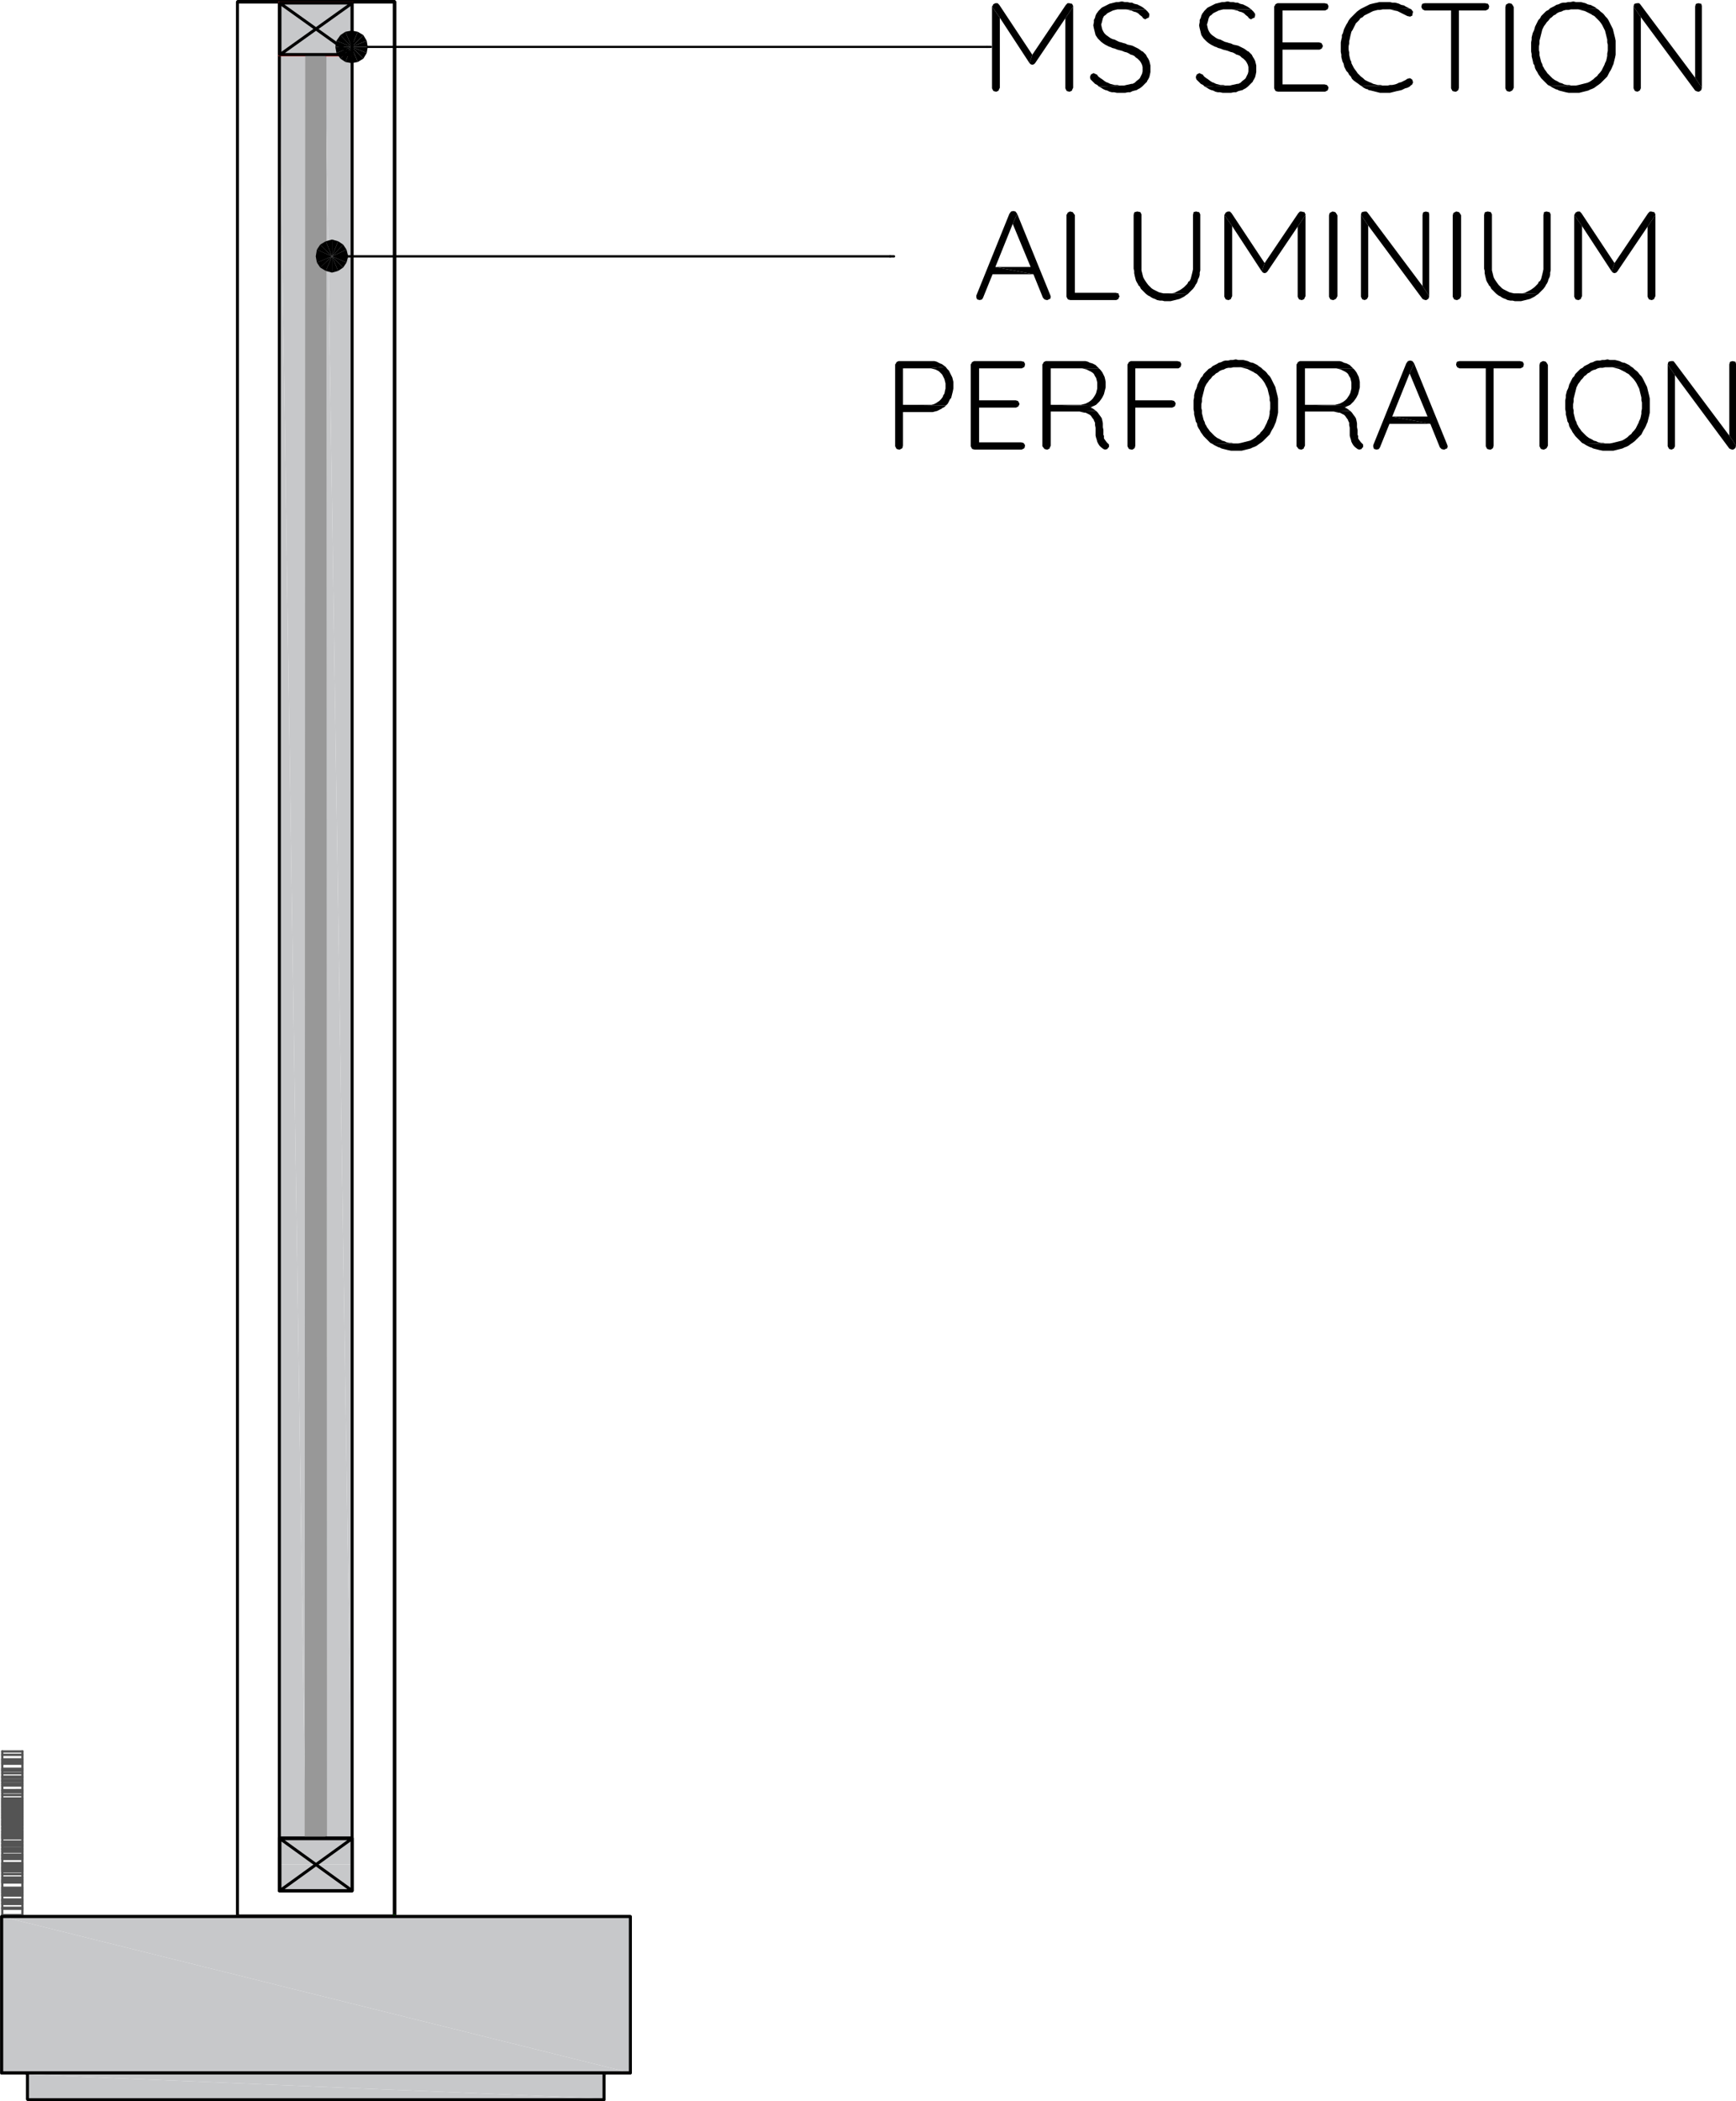 <svg id="Layer_1" data-name="Layer 1" xmlns="http://www.w3.org/2000/svg" viewBox="0 0 553.56 669.66"><defs><style>.cls-1,.cls-10,.cls-11,.cls-2,.cls-4,.cls-5,.cls-6,.cls-7,.cls-8,.cls-9{fill:none;stroke-linecap:round;}.cls-1,.cls-11{stroke:#000;}.cls-1,.cls-11,.cls-2,.cls-4,.cls-5,.cls-6,.cls-7,.cls-8,.cls-9{stroke-linejoin:round;}.cls-1{stroke-width:0.96px;}.cls-10,.cls-2{stroke:#545454;}.cls-10,.cls-11,.cls-2,.cls-4,.cls-5,.cls-6,.cls-7,.cls-8,.cls-9{stroke-width:0.72px;}.cls-3{fill:#c7c8ca;}.cls-4{stroke:blue;}.cls-5{stroke:#ff4242;}.cls-6{stroke:#7d26cd;}.cls-7{stroke:#989898;}.cls-8{stroke:#c80000;}.cls-9{stroke:#007f00;}.cls-10{stroke-linejoin:bevel;}</style></defs><path class="cls-1" d="M219-35.89h50m-49.8,609.78v.18H269v-610h.18V573.89H269v.18H219v-610l.18-.18H269v.18" transform="translate(-143.28 36.55)"/><path class="cls-2" d="M143.82,574.25h0m0,0H344.11m-200.29,50v-50m0,50H344.11v-.18h.17v-49.8h0m-75.51-.18h75.34l.17.18v49.8m-200.64,0v-49.8h.18v-.18h75.51" transform="translate(-143.28 36.55)"/><polygon class="cls-3" points="8.75 660.78 192.61 661.14 8.75 661.14 8.75 660.78"/><polygon class="cls-3" points="8.75 660.78 192.61 660.78 192.61 661.14 8.75 660.78"/><polygon class="cls-3" points="8.75 661.14 192.61 668.82 8.75 668.82 8.75 661.14"/><polygon class="cls-3" points="8.75 661.14 192.61 661.14 192.61 668.82 8.75 661.14"/><polygon class="cls-3" points="8.75 668.82 192.61 668.82 192.61 668.82 8.75 668.82"/><polygon class="cls-3" points="8.75 668.82 192.61 668.82 192.61 668.82 8.75 668.82"/><polygon class="cls-3" points="8.75 668.82 192.61 669 8.75 669 8.75 668.82"/><polygon class="cls-3" points="8.75 668.82 192.61 668.82 192.61 669 8.75 668.82"/><polygon class="cls-3" points="8.75 669 192.61 669 192.61 669 8.75 669"/><polygon class="cls-3" points="8.75 669 192.61 669 192.61 669 8.75 669"/><polygon class="cls-3" points="8.75 669 192.61 669 192.61 669 8.75 669"/><polygon class="cls-3" points="8.75 669 192.61 669 192.61 669 8.75 669"/><polygon class="cls-3" points="8.75 669 192.61 669 192.61 669 8.75 669"/><polygon class="cls-3" points="8.75 669 192.61 669 192.61 669 8.75 669"/><polygon class="cls-3" points="8.75 669 192.61 669.17 8.93 669.17 8.75 669"/><polygon class="cls-3" points="8.75 669 192.61 669 192.61 669.17 8.75 669"/><polygon class="cls-3" points="8.93 669.17 192.44 669.17 192.44 669.17 8.93 669.17"/><polygon class="cls-3" points="8.93 669.17 192.61 669.17 192.44 669.17 8.93 669.17"/><polygon class="cls-3" points="8.93 669.17 192.44 669.17 192.44 669.17 8.93 669.17"/><polygon class="cls-3" points="8.93 669.17 192.44 669.17 192.44 669.17 8.93 669.17"/><polygon class="cls-3" points="8.93 669.17 192.44 669.17 9.11 669.17 8.93 669.17"/><polygon class="cls-3" points="8.93 669.17 192.44 669.17 192.44 669.17 8.93 669.17"/><polygon class="cls-3" points="9.11 669.17 192.26 669.17 192.26 669.17 9.11 669.17"/><polygon class="cls-3" points="9.11 669.17 192.44 669.17 192.26 669.17 9.11 669.17"/><path class="cls-2" d="M344.11,624.23h0m0,0H143.82m192.43,0h0M150.42,574.07V543.9m-6.42,0v30.17m0-37.48v-15m0,22.31V543m6.42.89v-7.31M144,543v-6.42m6.42-15v15" transform="translate(-143.28 36.55)"/><line class="cls-4" x1="98" y1="55.1" x2="98" y2="55.1"/><polyline class="cls-5" points="103.54 17.62 105.5 17.62 107.64 17.62 109.97 17.62 112.28 17.62 111.21 17.62 110.14 17.62 108.72 17.62 107.29 17.62 105.68 17.62 103.89 17.62 103.36 17.62"/><polyline class="cls-6" points="103.89 17.62 103.54 17.62 103.36 17.62"/><line class="cls-5" x1="112.29" y1="17.62" x2="103.36" y2="17.62"/><line class="cls-6" x1="103.36" y1="17.62" x2="103.54" y2="17.62"/><line class="cls-5" x1="112.29" y1="17.62" x2="103.36" y2="17.62"/><line class="cls-6" x1="103.36" y1="17.62" x2="103.54" y2="17.62"/><polyline class="cls-5" points="112.28 17.62 103.36 17.62 112.28 17.62 103.36 17.62"/><path class="cls-7" d="M241.28,18.55V-18.94l.18,568.2V-18.94l.18,568.2V-18.94l.18,568.2V-18.94l.18,568.2V-18.94m.18,0L242,549.26m0-568.2-.18,568.2V-18.94l-.18,568.2v0m0-568.2-.18,568.2V-18.94l-.18,568.2V-18.94m4.65,0v568.2l.17-568.2v568.2l.18-568.2v568.2l.18-568.2v0m0,568.2.18-568.2v568.2m-4.46-568.2.18,568.2m0-568.2.17,568.2m0-568.2.18,568.2m0-568.2.18,568.2m0-568.2.18,568.2V-18.94l.18,568.2m0-568.2.18,568.2m0-568.2.18,568.2m0-568.2.17,568.2m0-568.2.18,568.2m0-568.2.18,568.2m0-568.2.18,568.2m0-568.2.18,568.2m0-568.2.18,568.2m0-568.2.17,568.2m0-568.2.18,568.2m0-568.2.18,568.2m0-568.2.18,568.2V-18.94l.18,568.2m0-568.2.18,568.2m0-568.2.18,568.2M242-18.94l.18,568.2m3.21-568.2,1.25,568.2V-18.94l.54,568.2m-1.79-568.2,1.43,568.2V-18.94l.36,568.2" transform="translate(-143.28 36.55)"/><polygon class="cls-3" points="89.08 0.84 112.28 17.62 89.08 17.62 89.08 0.84"/><polygon class="cls-3" points="89.08 0.84 112.28 0.84 112.28 17.62 89.08 0.84"/><polygon class="cls-3" points="103.89 585.81 112.28 585.81 112.28 585.81 103.89 585.81"/><polygon class="cls-3" points="103.72 17.62 112.28 585.81 103.89 585.81 103.72 17.62"/><polygon class="cls-3" points="103.72 17.62 112.28 17.62 112.28 585.81 103.72 17.62"/><polygon class="cls-3" points="89.08 585.81 97.47 585.81 97.47 585.81 89.08 585.81"/><polygon class="cls-3" points="89.08 17.62 97.47 585.81 89.08 585.81 89.08 17.62"/><polygon class="cls-3" points="89.08 17.62 97.47 17.62 97.47 585.81 89.08 17.62"/><path class="cls-7" d="M245.39-18.94,247,549.26V-18.94l.18,568.2m-1.79-568.2,1.07,568.2V-18.94l.72,568.2m-1.79-568.2.71,568.2V-18.94l1.08,568.2m-1.79-568.2.89,568.2V-18.94l.9,568.2" transform="translate(-143.28 36.55)"/><path class="cls-5" d="M246.64-18.94h.18m-.18,0h8.93" transform="translate(-143.28 36.55)"/><line class="cls-6" x1="103.9" y1="17.62" x2="103.72" y2="17.62"/><polyline class="cls-1" points="112.28 0.84 112.28 602.59 89.08 602.59 89.08 0.84 89.08 17.62 89.08 585.81 112.28 585.81"/><line class="cls-8" x1="112.29" y1="17.62" x2="112.29" y2="17.62"/><path class="cls-5" d="M255.57-18.94H232.36m0-16.78h23.21" transform="translate(-143.28 36.55)"/><line class="cls-6" x1="98" y1="17.62" x2="98" y2="55.1"/><path class="cls-7" d="M245.93,549.26V-18.94l-.18,568.2V-18.94l-.18,568.2V-18.94l-.18,568.2V-18.94l-.18,568.2V-18.94L245,549.26V-18.94l-.18,568.2V-18.94l-.17,568.2V-18.94l-.18,568.2V-18.94l-.18,568.2V-18.94l-.18,568.2V-18.94L244,549.26V-18.94l-.18,568.2V-18.94l-.17,568.2V-18.94l-.18,568.2V-18.94l-.18,568.2V-18.94l-.18,568.2V-18.94l-.18,568.2V-18.94l-.18,568.2V-18.94l-.18,568.2V-18.94l-.17,568.2V-18.94l-.18,568.2V-18.94m4.46,568.2v0l-.18-568.2v568.2l-.18-568.2v568.2l-.18-568.2v568.2l-.17-568.2v0m-3.75,0v568.2m3.21,0V-18.94m-2.86,0-1.42,568.2V-18.94l-.36,568.2m1.78-568.2-1.6,568.2V-18.94l-.18,568.2m1.78-568.2-1.07,568.2V-18.94l-.71,568.2Zm-1.78,568.2v0Zm1.78-568.2-1.25,568.2V-18.94l-.53,568.2m1.78-568.2-.89,568.2V-18.94l-.89,568.2m1.78-568.2-.89,568.2V-18.94l-.89,568.2m.53,0V-18.94m5.36,568.2V-18.94" transform="translate(-143.28 36.55)"/><path class="cls-2" d="M344.11,624.23h0M150.42,536.59h0" transform="translate(-143.28 36.55)"/><line class="cls-9" x1="125.67" y1="610.45" x2="125.67" y2="610.62"/><path class="cls-2" d="M144,624.23h-.18l-.18-.18m200.64.18h-.17" transform="translate(-143.28 36.55)"/><polyline class="cls-1" points="192.97 660.78 192.79 660.78 192.79 660.96 192.61 660.96 192.61 661.14 192.61 668.82"/><path class="cls-2" d="M151.67,624.23h.18m184.22,0h.18" transform="translate(-143.28 36.55)"/><polyline class="cls-10" points="200.65 660.61 200.65 660.61 200.83 660.61"/><line class="cls-2" x1="200.83" y1="660.79" x2="200.83" y2="660.79"/><polyline class="cls-10" points="200.83 660.78 200.83 660.78 201 660.78"/><path class="cls-2" d="M143.82,624.23h0m200.29,0h0m.17-.18v0Zm-.17.18h.17" transform="translate(-143.28 36.55)"/><path class="cls-10" d="M143.64,624.23h.18m200.29,0h.17" transform="translate(-143.28 36.55)"/><line class="cls-2" x1="201" y1="660.79" x2="201" y2="660.79"/><polyline class="cls-1" points="192.61 668.82 192.61 669 192.61 669.17 192.44 669.17 192.26 669.17 9.11 669.17 8.93 669.17 8.75 669 8.75 668.82 8.75 661.14 8.75 660.96 8.75 660.78 8.57 660.78 8.39 660.78"/><path class="cls-2" d="M150.42,547.83H144m6.42-3H144m0-8.21h0m0,8.21h0m6.42,0h0m0,5.53h0m0-24.81H144m6.42,1.6H144m6.42,1.43H144m6.42,1.07H144m6.42.18H144m6.42.18H144m6.42,1.07H144m6.42,1.43H144m6.42,1.43H144m6.42,1.6H144m6.42,1.61H144m6.42,1.25H144m6.42.71H144m6.42.18H144m6.42-.35H144m6.42-.36H144m6.42-.18h0Zm0-.36H144m6.42-.18H144m6.42-.35H144m6.42-.36H144m6.42-.36H144m6.42-.17H144m6.42.17h0Zm0,.9H144m6.42,1.07H144m6.42,1.25H144m6.42,1.25H144m6.42.89H144m6.42.36H144m6.42-.54H144m6.42-.89H144m6.42-.89H144m6.42-.54H144m6.42-.54H144m6.42-.35H144m6.42-.18H144m6.42-.36H144m6.42-.36H144m6.42-.17H144m6.42.17H144m6.42.54H144m6.42.71H144m6.42,1.61H144m6.42,2H144m6.42,2.15H144m6.42-.36H144m6.42-.36H144m6.42-.53H144m6.42-2.68H144m6.42-3.21H144m6.42-3.57H144m6.42-3.4H144m6.42-3H144m6.42,4.11H144m6.42,7.67H144m6.42,8.93H144m6.42,8.92H144m6.42,7.68H144m6.42,6.78h0Zm0-2.5H144m6.42-2.85H144m6.42-3.22H144m6.42-3.39H144m6.42-2.68H144m6.42-2.5H144m6.42-.17H144m6.42-5.18H144m6.42-1.25H144m6.42,4.46H144m6.42,5.36H144m6.42,5.35H144m6.42,4.29H144m6.42,3.92H144m6.42-1.25H144m6.42-1.42H144m6.42-1.61H144m6.42-2H144m6.42-1.79H144m6.42-1.6H144m6.42-1.08H144m6.42-1.25H144m6.42-.35H144m6.42-.36H144m6.42-.18H144m6.42-.18H144m6.42-1.07H144m6.42-1.43H144m6.42-1.42H144m6.42-1.61H144m6.42-1.25H144m6.42-1.07H144m6.42-.18H144m6.42.18H144m6.42.89H144m6.42,11.07H144m6.42,11.25H144m6.42.17H144m6.42.18h0Zm0-.18H144m6.42-7.32H144m6.42-7.49h0Zm0-.18H144m6.42-1.43H144m6.42-1.78H144m6.42-2.15H144m6.42-4.46H144m6.42-1.25H144m6.42-.53h0Zm0,3.92H144m6.42,4.29H144m6.42,5.17H144m6.42,5H144m6.42,4.29H144m6.42,3.92h0Zm0-2.5H144m6.42-2.32H144m6.42-.17H144m6.42-2.86H144m6.42-3.21H144m6.42-3.93H144m6.42-3.93H144m6.42-3.21H144m6.42-2.86H144m6.42-.35H144m6.42-.36H144m6.42-.89H144m6.42-1.08H144m6.42-1.24H144m6.42-2.33H144m6.42-.71H144m6.42.54H144m6.42,1.07H144m6.42,1.25H144m6.42,1.07H144m6.42,1.07H144m6.42.89H144m6.42-.71H144m6.42-.9H144m6.42-1.07H144m6.42-1.6H144m6.42-.72H144m6.42-.35H144m6.42-.18h0Zm0-.18H144m6.42-.36H144m6.42-.18H144m6.42-.35H144m6.42-.36H144m6.42-.18h0Zm0-.18H144m6.42-2.68H144m6.42-3.21H144m6.42-3.57H144m6.42-3.57H144m6.42-3.21H144m6.42-1.61H144m6.42,1.43H144m6.42,16.24H144m6.42,2.68H144m6.42-5.71H144M150.42,525H144m6.42,46.77H144m6.42-27.85H144m6.42,27.67H144m6.42-21.24H144m6.42-3H144m6.42,26.59H144m6.42-32.13H144m6.42-20.17H144m0,15h6.42M144,550.33h0" transform="translate(-143.28 36.55)"/><rect class="cls-1" x="89.08" y="585.81" width="23.21" height="16.78"/><polygon class="cls-3" points="89.26 585.99 100.68 594.2 89.26 594.2 89.26 585.99"/><polygon class="cls-3" points="89.26 585.99 112.28 585.99 100.68 594.2 89.26 585.99"/><polygon class="cls-3" points="112.28 585.99 112.28 594.2 100.68 594.2 112.28 585.99"/><polygon class="cls-3" points="89.26 594.2 100.68 594.2 89.26 602.59 89.26 594.2"/><polygon class="cls-3" points="100.68 594.2 112.28 602.59 89.26 602.59 100.68 594.2"/><polygon class="cls-3" points="100.68 594.2 112.28 594.2 112.28 602.59 100.68 594.2"/><path class="cls-1" d="M232.54,549.44h23V566h-23v-16.6l23,16.6m-23,0,23-16.6m-23-585h23v16.43h-23V-35.54l23,16.43m-23,0,23-16.43" transform="translate(-143.28 36.55)"/><polygon class="cls-3" points="0.54 610.8 201 660.61 0.54 660.61 0.54 610.8"/><polygon class="cls-3" points="0.54 610.8 201 610.8 201 660.61 0.54 610.8"/><rect class="cls-1" x="0.54" y="610.8" width="200.47" height="49.8"/><polygon points="316.32 2.09 316.32 27.97 316.32 28.15 316.68 28.86 316.86 29.04 317.57 29.22 317.75 29.22 318.46 28.86 318.46 28.68 318.82 27.97 318.82 5.66 316.32 2.09"/><polygon points="342.2 2.09 339.71 5.83 339.71 27.97 339.71 28.15 340.06 28.86 340.24 29.04 340.95 29.22 341.13 29.22 341.85 28.86 341.85 28.68 342.2 27.97 342.2 2.09"/><polygon points="317.57 1.02 317.39 1.02 316.68 1.37 316.68 1.55 316.32 2.09 318.82 5.66 328.28 20.12 329.17 17.44 318.64 1.55 318.11 1.02 317.57 1.02"/><polygon points="340.95 1.02 340.42 1.02 339.88 1.55 329.17 17.44 328.28 20.12 328.64 20.47 329.17 20.65 329.71 20.47 330.07 20.12 339.71 5.83 342.2 2.09 342.2 1.91 341.85 1.19 341.67 1.19 340.95 1.02"/><polygon points="348.81 23.33 348.63 23.33 347.92 23.69 347.74 24.04 347.56 24.58 347.74 25.29 348.1 25.65 348.63 26.18 349.17 26.72 349.88 27.08 350.42 27.61 357.56 27.26 357.02 27.26 356.31 27.08 355.42 27.08 354.7 26.9 353.99 26.72 353.27 26.36 352.74 26.18 352.2 25.83 351.49 25.29 350.95 24.94 350.24 24.4 349.7 23.69 349.52 23.69 348.81 23.33"/><polygon points="365.23 2.98 357.91 2.98 358.27 2.98 358.99 2.98 359.88 3.16 360.59 3.34 360.77 3.34 361.48 3.69 362.2 3.87 362.91 4.23 363.45 4.76 364.16 5.3 364.52 5.83 364.52 5.83 365.23 6.19 365.41 6.01 366.13 5.66 366.3 5.66 366.48 4.94 366.48 4.41 365.95 3.69 365.77 3.52 365.23 2.98"/><polygon points="357.91 0.48 357.56 0.48 356.66 0.66 355.95 0.66 355.24 0.84 354.52 1.02 353.81 1.19 353.09 1.55 352.74 1.73 352.02 2.09 351.31 2.44 350.77 2.98 350.24 3.52 349.88 4.05 349.7 4.23 349.35 4.94 349.17 5.66 348.81 6.37 348.81 7.08 348.63 7.98 348.63 8.16 348.81 9.05 348.99 9.76 349.17 10.48 349.35 11.19 349.7 11.73 350.06 12.26 350.6 12.8 351.13 13.33 351.85 13.87 352.38 14.22 353.09 14.58 353.81 14.94 353.99 14.94 354.7 15.3 355.42 15.47 356.31 15.83 357.02 16.01 357.02 16.01 357.74 16.19 358.63 16.55 359.34 16.72 360.06 17.08 360.59 17.44 360.77 17.44 361.66 17.8 362.2 18.33 362.73 18.69 363.27 19.22 363.45 19.4 363.81 19.94 364.16 20.65 364.34 21.37 364.34 22.26 364.34 22.79 364.16 23.51 363.81 24.22 363.45 24.94 363.09 25.29 362.38 25.83 361.84 26.36 361.13 26.72 360.77 26.72 360.06 26.9 359.16 27.08 358.45 27.26 357.56 27.26 350.42 27.61 351.13 27.97 351.67 28.33 352.38 28.68 352.38 28.68 353.09 28.86 353.81 29.22 354.52 29.4 355.24 29.4 356.13 29.58 356.84 29.58 357.74 29.58 358.09 29.58 358.81 29.58 359.7 29.4 360.41 29.4 361.13 29.04 361.84 28.86 362.56 28.68 362.73 28.51 363.45 28.15 364.16 27.61 364.7 27.08 365.23 26.54 365.77 26.01 365.77 25.83 366.13 25.29 366.48 24.58 366.66 23.86 366.84 22.97 366.84 22.26 366.84 21.72 366.84 20.83 366.66 20.12 366.48 19.4 366.13 18.69 365.77 18.15 365.41 17.44 364.88 16.9 364.34 16.37 364.16 16.37 363.45 15.83 362.91 15.47 362.2 15.12 361.48 14.76 361.13 14.58 360.41 14.4 359.52 14.22 358.81 13.87 358.09 13.69 357.56 13.51 356.84 13.33 356.13 12.98 355.42 12.62 354.7 12.44 354.7 12.44 353.99 12.08 353.27 11.55 352.74 11.19 352.2 10.65 351.85 10.12 351.49 9.4 351.31 8.69 351.13 7.8 351.31 7.26 351.49 6.55 351.67 5.83 352.02 5.12 352.56 4.76 353.09 4.23 353.81 3.87 354.52 3.52 354.88 3.34 355.59 3.16 356.31 2.98 357.02 2.98 357.91 2.98 365.23 2.98 364.52 2.44 363.98 2.09 363.27 1.73 362.56 1.37 362.38 1.37 361.66 1.19 360.95 0.84 360.23 0.84 359.52 0.66 358.63 0.66 357.91 0.48"/><polygon points="382.55 23.33 382.37 23.33 381.66 23.69 381.48 24.04 381.3 24.58 381.48 25.29 381.83 25.65 382.37 26.18 382.9 26.72 383.62 27.08 384.15 27.61 391.3 27.26 390.76 27.26 390.05 27.08 389.15 27.08 388.44 26.9 387.73 26.72 387.01 26.36 386.48 26.18 385.94 25.83 385.23 25.29 384.69 24.94 383.98 24.4 383.44 23.69 383.26 23.69 382.55 23.33"/><polygon points="398.97 2.98 391.65 2.98 392.01 2.98 392.72 2.98 393.62 3.16 394.33 3.34 394.51 3.34 395.22 3.69 395.94 3.87 396.65 4.23 397.19 4.76 397.9 5.3 398.26 5.83 398.26 5.83 398.97 6.19 399.15 6.01 399.86 5.66 400.04 5.66 400.22 4.94 400.22 4.41 399.69 3.69 399.51 3.52 398.97 2.98"/><polygon points="391.65 0.48 391.3 0.48 390.4 0.66 389.69 0.66 388.97 0.84 388.26 1.02 387.55 1.19 386.83 1.55 386.48 1.73 385.76 2.09 385.05 2.44 384.51 2.98 383.98 3.52 383.62 4.05 383.44 4.23 383.08 4.94 382.9 5.66 382.55 6.37 382.55 7.08 382.37 7.98 382.37 8.16 382.55 9.05 382.73 9.76 382.9 10.48 383.08 11.19 383.44 11.73 383.8 12.26 384.33 12.8 384.87 13.33 385.58 13.87 386.12 14.22 386.83 14.58 387.55 14.94 387.73 14.94 388.44 15.3 389.15 15.47 390.05 15.83 390.76 16.01 390.76 16.01 391.47 16.19 392.37 16.55 393.08 16.72 393.79 17.08 394.33 17.44 394.51 17.44 395.4 17.8 395.94 18.33 396.47 18.69 397.01 19.22 397.19 19.4 397.54 19.94 397.9 20.65 398.08 21.37 398.08 22.26 398.08 22.79 397.9 23.51 397.54 24.22 397.19 24.94 396.83 25.29 396.12 25.83 395.58 26.36 394.87 26.72 394.51 26.72 393.79 26.9 392.9 27.08 392.19 27.26 391.3 27.26 384.15 27.61 384.87 27.97 385.4 28.33 386.12 28.68 386.12 28.68 386.83 28.86 387.55 29.22 388.26 29.4 388.97 29.4 389.87 29.58 390.58 29.58 391.47 29.58 391.83 29.58 392.55 29.58 393.44 29.4 394.15 29.4 394.87 29.04 395.58 28.86 396.29 28.68 396.47 28.51 397.19 28.15 397.9 27.61 398.44 27.08 398.97 26.54 399.51 26.01 399.51 25.83 399.86 25.29 400.22 24.58 400.4 23.86 400.58 22.97 400.58 22.26 400.58 21.72 400.58 20.83 400.4 20.12 400.22 19.4 399.86 18.69 399.51 18.15 399.15 17.44 398.61 16.9 398.08 16.37 397.9 16.37 397.19 15.83 396.65 15.47 395.94 15.12 395.22 14.76 394.87 14.58 394.15 14.4 393.26 14.22 392.55 13.87 391.83 13.69 391.3 13.51 390.58 13.33 389.87 12.98 389.15 12.62 388.44 12.44 388.44 12.44 387.73 12.08 387.01 11.55 386.48 11.19 385.94 10.65 385.58 10.12 385.23 9.4 385.05 8.69 384.87 7.8 385.05 7.26 385.23 6.55 385.4 5.83 385.76 5.12 386.3 4.76 386.83 4.23 387.55 3.87 388.26 3.52 388.62 3.34 389.33 3.16 390.05 2.98 390.76 2.98 391.65 2.98 398.97 2.98 398.26 2.44 397.72 2.09 397.01 1.73 396.29 1.37 396.12 1.37 395.4 1.19 394.69 0.84 393.97 0.84 393.26 0.66 392.37 0.66 391.65 0.48"/><polygon points="422.36 1.02 407.54 1.02 407.36 1.02 406.65 1.37 406.65 1.55 406.29 2.09 406.29 27.97 406.29 28.15 406.65 28.86 406.82 29.04 407.54 29.22 422.36 29.22 422.53 29.22 423.25 28.86 423.43 28.68 423.61 27.97 423.61 27.79 423.25 27.26 423.07 27.08 422.36 26.9 408.97 26.9 408.97 15.83 420.57 15.83 420.75 15.83 421.46 15.47 421.46 15.47 421.82 14.76 421.82 14.58 421.46 13.87 421.29 13.69 420.57 13.51 408.97 13.51 408.97 3.34 422.36 3.34 422.53 3.34 423.25 2.98 423.43 2.8 423.61 2.09 423.61 1.91 423.25 1.19 423.07 1.19 422.36 1.02"/><polygon points="449.49 24.94 448.77 25.11 448.24 25.47 447.52 25.83 446.81 26.18 446.1 26.36 445.38 26.72 444.85 26.9 443.95 27.08 443.24 27.08 442.53 27.26 441.63 27.26 434.14 27.43 434.85 27.97 435.56 28.33 436.28 28.51 436.28 28.68 437.17 28.86 437.89 29.04 438.6 29.22 439.31 29.4 440.03 29.58 440.92 29.58 441.63 29.58 442.35 29.58 443.24 29.58 443.95 29.4 444.67 29.22 445.38 29.04 446.28 28.86 446.99 28.68 447.7 28.33 448.06 28.15 448.77 27.97 449.49 27.61 450.02 27.08 450.2 27.08 450.56 26.36 450.56 26.18 450.38 25.47 450.2 25.29 449.67 24.94 449.49 24.94"/><polygon points="449.67 2.8 441.63 2.98 442.53 2.98 443.24 2.98 443.95 3.16 444.67 3.34 445.56 3.52 445.92 3.69 446.63 4.05 447.35 4.41 448.06 4.76 448.77 5.12 448.77 5.12 449.67 5.3 449.67 5.3 450.38 4.94 450.38 4.59 450.56 3.87 450.56 3.69 450.02 2.98 449.67 2.8"/><polygon points="441.63 0.66 441.46 0.66 440.56 0.66 439.85 0.66 439.13 0.84 438.24 1.02 437.53 1.19 436.81 1.37 436.1 1.73 436.1 1.73 435.39 2.09 434.67 2.44 433.96 2.8 433.42 3.16 432.71 3.69 432.17 4.23 431.64 4.76 431.64 4.76 431.1 5.3 430.57 5.83 430.03 6.55 429.68 7.26 429.32 7.8 428.96 8.51 428.6 9.23 428.43 9.76 428.25 10.48 427.89 11.19 427.89 11.9 427.71 12.62 427.53 13.51 427.53 14.22 427.53 15.12 427.53 15.83 427.53 16.55 427.71 17.44 427.71 18.15 427.89 18.87 428.07 19.58 428.43 20.29 428.6 21.01 428.6 21.19 428.96 21.9 429.32 22.61 429.85 23.15 430.21 23.86 430.75 24.4 431.1 25.11 431.64 25.65 431.64 25.65 432.35 26.18 432.89 26.54 433.6 27.08 434.14 27.43 441.63 27.26 440.92 27.26 440.21 27.08 439.31 27.08 438.6 26.9 437.89 26.72 437.17 26.36 436.64 26.18 435.92 25.83 435.21 25.47 434.67 24.94 433.96 24.4 433.42 23.86 432.89 23.33 432.53 22.79 432 22.08 431.64 21.54 431.28 20.83 430.92 20.12 430.92 19.76 430.57 19.05 430.39 18.33 430.21 17.44 430.21 16.72 430.03 15.83 430.03 15.12 430.03 14.76 430.21 13.87 430.21 13.15 430.39 12.44 430.57 11.55 430.75 10.83 430.92 10.12 431.28 9.58 431.64 8.87 432 8.16 432.35 7.44 432.89 6.91 433.42 6.37 433.78 5.83 434.49 5.48 435.03 4.94 435.74 4.59 436.46 4.23 437.17 3.87 437.17 3.87 437.89 3.52 438.6 3.34 439.31 3.16 440.03 3.16 440.92 2.98 441.63 2.98 449.67 2.8 448.95 2.44 448.24 2.09 447.7 1.73 446.81 1.55 446.1 1.19 445.56 1.02 444.85 0.84 443.95 0.84 443.24 0.66 442.53 0.66 441.63 0.66"/><polygon points="473.59 1.02 454.31 1.02 454.31 1.02 453.6 1.19 453.42 1.37 453.24 2.09 453.24 2.27 453.6 2.98 453.6 2.98 454.31 3.34 462.7 3.34 462.7 27.97 462.7 28.15 463.06 28.86 463.23 29.04 463.95 29.22 464.31 29.22 464.84 28.86 465.02 28.68 465.2 27.97 465.2 3.34 473.59 3.34 473.77 3.34 474.48 2.98 474.66 2.8 474.84 2.09 474.84 1.91 474.48 1.19 474.3 1.19 473.59 1.02"/><polygon points="482.69 27.97 482.33 28.68 482.16 28.86 481.44 29.22 481.26 29.22 480.55 29.04 480.37 28.86 480.01 28.15 480.01 27.97 480.01 2.27 480.19 1.55 480.37 1.37 481.08 1.02 481.26 1.02 481.98 1.19 482.16 1.37 482.51 1.91 482.69 2.27 482.69 27.97"/><polygon points="509.29 2.8 501.79 2.98 502.33 2.98 503.22 2.98 503.93 3.16 504.65 3.34 505.36 3.52 506.08 3.87 506.79 4.23 507.5 4.59 507.68 4.76 508.4 5.12 508.93 5.66 509.47 6.19 510 6.73 510.54 7.44 510.9 7.98 511.25 8.69 511.43 9.05 511.79 9.76 511.97 10.48 512.15 11.19 512.32 11.9 512.5 12.62 512.5 13.51 512.68 14.22 512.68 15.12 512.68 15.47 512.68 16.19 512.5 17.08 512.5 17.8 512.32 18.69 512.15 19.4 511.79 20.12 511.61 20.65 511.25 21.37 511.07 21.72 510.72 22.44 510.18 23.15 509.65 23.69 509.29 24.22 508.58 24.76 508.04 25.29 507.5 25.65 506.97 26.01 506.25 26.36 505.54 26.54 504.83 26.72 504.11 26.9 503.4 27.08 502.51 27.26 501.79 27.26 494.3 27.43 494.83 27.79 495.54 28.15 496.26 28.51 496.44 28.51 497.15 28.86 497.87 29.04 498.58 29.22 499.29 29.4 500.19 29.58 500.9 29.58 501.79 29.58 501.97 29.58 502.69 29.58 503.58 29.58 504.29 29.4 505 29.22 505.72 29.04 506.43 28.86 507.15 28.51 507.68 28.33 508.4 27.97 509.11 27.43 509.65 27.08 510.36 26.54 510.9 26.01 511.43 25.47 511.43 25.47 511.97 24.94 512.5 24.4 512.86 23.69 513.22 22.97 513.57 22.44 513.93 21.72 514.29 20.83 514.47 20.47 514.64 19.76 514.82 19.05 515 18.33 515.18 17.44 515.18 16.72 515.18 15.83 515.18 15.12 515.18 14.58 515.18 13.69 515.18 12.98 515 12.08 514.82 11.37 514.64 10.65 514.47 9.94 514.29 9.23 513.93 8.51 513.57 7.8 513.22 7.08 512.86 6.37 512.5 5.83 511.97 5.3 511.43 4.59 511.07 4.23 510.36 3.69 509.82 3.16 509.29 2.8"/><polygon points="501.79 0.48 501.61 0.48 500.72 0.66 500.01 0.66 499.29 0.84 498.4 0.84 497.69 1.02 496.97 1.37 496.26 1.55 495.72 1.91 495.01 2.27 494.3 2.62 493.76 3.16 493.05 3.52 492.51 4.05 491.97 4.59 491.44 5.12 491.08 5.83 490.55 6.37 490.19 7.08 489.83 7.8 489.48 8.51 489.3 9.23 489.12 9.76 488.76 10.48 488.58 11.19 488.4 11.9 488.4 12.62 488.23 13.51 488.23 14.22 488.23 15.12 488.23 15.65 488.23 16.37 488.4 17.26 488.4 17.97 488.58 18.69 488.76 19.4 488.94 20.29 489.3 20.83 489.48 21.72 489.83 22.44 490.19 22.97 490.55 23.69 491.08 24.4 491.44 24.94 491.97 25.47 492.51 26.01 493.05 26.54 493.58 27.08 494.3 27.43 501.79 27.26 501.08 27.26 500.36 27.08 499.65 27.08 498.76 26.9 498.04 26.54 497.33 26.36 496.79 26.01 496.08 25.65 495.72 25.47 495.01 24.94 494.47 24.4 493.94 23.86 493.4 23.33 493.05 22.79 492.51 22.08 492.15 21.37 491.97 21.19 491.8 20.47 491.44 19.76 491.26 19.05 491.08 18.33 490.9 17.62 490.9 16.72 490.73 16.01 490.73 15.12 490.73 14.76 490.9 13.87 490.9 12.98 491.08 12.26 491.26 11.55 491.44 10.83 491.62 10.12 491.8 9.4 492.15 8.69 492.33 8.33 492.87 7.62 493.22 7.08 493.76 6.55 494.3 5.83 494.83 5.48 495.37 4.94 496.08 4.59 496.44 4.23 497.15 3.87 497.87 3.69 498.58 3.34 499.29 3.16 500.19 3.16 500.9 2.98 501.79 2.98 509.29 2.8 508.58 2.27 507.86 1.91 507.15 1.55 506.97 1.55 506.25 1.37 505.54 1.02 504.83 0.84 504.11 0.66 503.4 0.66 502.51 0.66 501.79 0.48"/><polygon points="520.89 2.09 520.89 28.15 520.89 28.15 521.25 28.86 521.43 29.04 522.14 29.22 522.14 29.22 522.86 28.86 522.86 28.86 523.21 28.15 523.21 5.48 520.89 2.09"/><polygon points="522.14 1.02 521.96 1.02 521.25 1.19 521.07 1.37 520.89 2.09 523.21 5.48 540.53 28.86 540.89 29.04 541.42 29.22 541.78 29.22 542.31 28.86 542.49 28.68 542.67 27.97 540.53 24.76 523.03 1.37 522.68 1.02 522.14 1.02"/><polygon points="541.6 1.02 541.6 1.02 540.89 1.19 540.71 1.37 540.53 2.09 540.53 24.76 542.67 27.97 542.67 2.09 542.67 1.91 542.49 1.19 542.31 1.19 541.6 1.02"/><line class="cls-11" x1="314.71" y1="14.94" x2="314.71" y2="14.94"/><polygon points="106.93 14.94 107.29 16.9 112.11 14.94 106.93 14.94"/><polygon points="107.29 16.9 108.54 18.69 112.11 14.94 107.29 16.9"/><polygon points="108.54 18.69 110.14 19.76 112.11 14.94 108.54 18.69"/><polygon points="110.14 19.76 112.11 20.12 112.11 14.94 110.14 19.76"/><polygon points="112.11 20.12 114.07 19.76 112.11 14.94 112.11 20.12"/><polygon points="114.07 19.76 115.86 18.69 112.11 14.94 114.07 19.76"/><polygon points="115.86 18.69 116.93 16.9 112.11 14.94 115.86 18.69"/><polygon points="116.93 16.9 117.28 14.94 112.11 14.94 116.93 16.9"/><polygon points="117.28 14.94 116.93 12.98 112.11 14.94 117.28 14.94"/><polygon points="116.93 12.98 115.86 11.19 112.11 14.94 116.93 12.98"/><polygon points="115.86 11.19 114.07 10.12 112.11 14.94 115.86 11.19"/><polygon points="114.07 10.12 112.11 9.76 112.11 14.94 114.07 10.12"/><polygon points="112.11 9.76 110.14 10.12 112.11 14.94 112.11 9.76"/><polygon points="110.14 10.12 108.54 11.19 112.11 14.94 110.14 10.12"/><polygon points="108.54 11.19 107.29 12.98 112.11 14.94 108.54 11.19"/><polygon points="107.29 12.98 106.93 14.94 112.11 14.94 107.29 12.98"/><path class="cls-11" d="M260.56-21.61h5.18m0,0h193.5" transform="translate(-143.28 36.55)"/><polygon points="324.35 68.14 322.93 71.35 328.64 85.09 317.39 85.09 329.53 87.41 332.57 94.91 333.1 95.45 333.81 95.63 333.99 95.63 334.71 95.27 334.89 95.27 335.06 94.55 334.89 94.02 324.35 68.14"/><polygon points="323.11 67.24 322.39 67.42 322.39 67.42 321.86 68.14 311.32 94.2 311.32 94.55 311.32 94.73 311.5 95.27 311.68 95.45 312.39 95.63 313.11 95.45 313.46 94.91 316.5 87.41 329.53 87.41 317.39 85.09 322.93 71.35 324.35 68.14 323.82 67.42 323.11 67.24"/><polygon points="341.31 67.42 341.13 67.42 340.42 67.78 340.42 67.96 340.06 68.49 340.06 94.38 340.06 94.55 340.42 95.27 340.6 95.45 341.31 95.63 355.77 95.63 355.95 95.63 356.66 95.27 356.66 95.09 357.02 94.38 356.84 94.2 356.66 93.48 356.49 93.48 355.77 93.31 342.74 93.31 342.74 68.49 342.56 68.31 342.2 67.78 342.03 67.6 341.31 67.42"/><polygon points="381.48 67.42 381.3 67.42 380.58 67.6 380.58 67.78 380.41 68.49 380.41 85.27 380.41 85.81 380.23 86.7 380.05 87.41 379.87 88.13 379.69 88.84 379.33 89.56 378.98 89.73 378.62 90.45 378.08 90.98 377.55 91.52 376.84 92.06 376.3 92.41 375.94 92.59 375.23 92.95 374.51 93.31 373.62 93.48 372.91 93.48 372.19 93.48 378.8 93.66 379.33 93.13 379.87 92.59 380.41 92.06 380.94 91.34 381.3 90.63 381.48 90.45 381.83 89.73 382.01 89.02 382.37 88.31 382.55 87.59 382.55 86.88 382.73 86.16 382.73 85.27 382.73 68.49 382.73 68.31 382.37 67.6 382.19 67.6 381.48 67.42"/><polygon points="362.73 67.42 362.56 67.42 361.84 67.6 361.66 67.78 361.48 68.49 361.48 85.27 361.48 85.63 361.66 86.34 361.66 87.06 361.84 87.95 362.02 88.66 362.2 89.38 362.56 90.09 362.91 90.63 362.91 90.81 363.45 91.34 363.81 92.06 364.34 92.59 364.88 93.13 365.41 93.66 366.13 94.2 366.84 94.55 367.02 94.73 367.73 95.09 368.27 95.27 368.98 95.63 369.87 95.8 370.59 95.8 371.3 95.98 372.19 95.98 372.37 95.98 373.27 95.98 373.98 95.8 374.69 95.63 375.41 95.45 376.12 95.27 376.84 94.91 377.55 94.55 377.55 94.55 378.26 94.02 378.8 93.66 372.19 93.48 371.84 93.48 370.94 93.48 370.23 93.31 369.52 93.13 368.8 92.77 368.09 92.41 367.73 92.23 367.2 91.88 366.66 91.34 366.13 90.81 365.59 90.09 365.23 89.56 364.88 89.02 364.52 88.31 364.34 87.59 364.16 86.88 363.98 86.16 363.98 85.27 363.98 68.49 363.98 68.31 363.63 67.6 363.63 67.6 362.73 67.42"/><polygon points="390.4 68.49 390.4 94.38 390.4 94.55 390.76 95.27 390.94 95.45 391.65 95.63 391.83 95.63 392.55 95.27 392.55 95.09 392.9 94.38 392.9 72.06 390.4 68.49"/><polygon points="416.29 68.49 413.79 72.24 413.79 94.38 413.79 94.55 414.14 95.27 414.32 95.45 415.04 95.63 415.21 95.63 415.93 95.27 415.93 95.09 416.29 94.38 416.29 68.49"/><polygon points="391.65 67.42 391.47 67.42 390.76 67.78 390.76 67.96 390.4 68.49 392.9 72.06 402.36 86.52 403.25 83.84 392.72 67.96 392.19 67.42 391.65 67.42"/><polygon points="415.04 67.42 414.5 67.42 413.97 67.96 403.25 83.84 402.36 86.52 402.72 86.88 403.25 87.06 403.79 86.88 404.15 86.52 413.79 72.24 416.29 68.49 416.29 68.31 415.93 67.6 415.75 67.6 415.04 67.42"/><polygon points="426.46 94.38 426.1 95.09 425.93 95.27 425.21 95.63 425.03 95.63 424.32 95.45 424.14 95.27 423.78 94.55 423.78 94.38 423.78 68.67 423.96 67.96 424.14 67.78 424.86 67.42 425.03 67.42 425.75 67.6 425.93 67.78 426.28 68.31 426.46 68.67 426.46 94.38"/><polygon points="433.96 68.49 433.96 94.55 433.96 94.55 434.32 95.27 434.49 95.45 435.21 95.63 435.21 95.63 435.92 95.27 435.92 95.27 436.28 94.55 436.28 71.88 433.96 68.49"/><polygon points="435.21 67.42 435.03 67.42 434.32 67.6 434.14 67.78 433.96 68.49 436.28 71.88 453.6 95.27 453.95 95.45 454.49 95.63 454.84 95.63 455.38 95.27 455.56 95.09 455.74 94.38 453.6 91.16 436.1 67.78 435.74 67.42 435.21 67.42"/><polygon points="454.67 67.42 454.67 67.42 453.95 67.6 453.77 67.78 453.6 68.49 453.6 91.16 455.74 94.38 455.74 68.49 455.74 68.31 455.56 67.6 455.38 67.6 454.67 67.42"/><polygon points="465.91 94.38 465.56 95.09 465.38 95.27 464.66 95.63 464.48 95.63 463.77 95.45 463.59 95.27 463.23 94.55 463.23 94.38 463.23 68.67 463.41 67.96 463.59 67.78 464.31 67.42 464.48 67.42 465.2 67.6 465.38 67.78 465.73 68.31 465.91 68.67 465.91 94.38"/><polygon points="493.22 67.42 493.05 67.42 492.33 67.6 492.33 67.78 492.15 68.49 492.15 85.27 492.15 85.81 491.97 86.7 491.8 87.41 491.62 88.13 491.44 88.84 491.08 89.56 490.73 89.73 490.37 90.45 489.83 90.98 489.3 91.52 488.58 92.06 488.05 92.41 487.69 92.59 486.98 92.95 486.26 93.31 485.37 93.48 484.65 93.48 483.94 93.48 490.55 93.66 491.08 93.13 491.62 92.59 492.15 92.06 492.69 91.34 493.05 90.63 493.22 90.45 493.58 89.73 493.76 89.02 494.12 88.31 494.3 87.59 494.3 86.88 494.47 86.16 494.47 85.27 494.47 68.49 494.47 68.31 494.12 67.6 493.94 67.6 493.22 67.42"/><polygon points="474.48 67.42 474.3 67.42 473.59 67.6 473.41 67.78 473.23 68.49 473.23 85.27 473.23 85.63 473.41 86.34 473.41 87.06 473.59 87.95 473.77 88.66 473.94 89.38 474.3 90.09 474.66 90.63 474.66 90.81 475.19 91.34 475.55 92.06 476.09 92.59 476.62 93.13 477.16 93.66 477.87 94.2 478.59 94.55 478.76 94.73 479.48 95.09 480.01 95.27 480.73 95.63 481.62 95.8 482.33 95.8 483.05 95.98 483.94 95.98 484.12 95.98 485.01 95.98 485.73 95.8 486.44 95.63 487.15 95.45 487.87 95.27 488.58 94.91 489.3 94.55 489.3 94.55 490.01 94.02 490.55 93.66 483.94 93.48 483.58 93.48 482.69 93.48 481.98 93.31 481.26 93.13 480.55 92.77 479.84 92.41 479.48 92.23 478.94 91.88 478.41 91.34 477.87 90.81 477.34 90.09 476.98 89.56 476.62 89.02 476.26 88.31 476.09 87.59 475.91 86.88 475.73 86.16 475.73 85.27 475.73 68.49 475.73 68.31 475.37 67.6 475.37 67.6 474.48 67.42"/><polygon points="501.97 68.49 501.97 94.38 501.97 94.55 502.33 95.27 502.51 95.45 503.22 95.63 503.4 95.63 504.11 95.27 504.11 95.09 504.47 94.38 504.47 72.06 501.97 68.49"/><polygon points="527.86 68.49 525.36 72.24 525.36 94.38 525.36 94.55 525.71 95.27 525.89 95.45 526.61 95.63 526.78 95.63 527.5 95.27 527.5 95.09 527.86 94.38 527.86 68.49"/><polygon points="503.22 67.42 503.04 67.42 502.33 67.78 502.33 67.96 501.97 68.49 504.47 72.06 513.93 86.52 514.82 83.84 504.29 67.96 503.76 67.42 503.22 67.42"/><polygon points="526.61 67.42 526.07 67.42 525.53 67.96 514.82 83.84 513.93 86.52 514.29 86.88 514.82 87.06 515.36 86.88 515.72 86.52 525.36 72.24 527.86 68.49 527.86 68.31 527.5 67.6 527.32 67.6 526.61 67.42"/><polygon points="301.5 116.87 296.33 117.4 296.86 117.4 297.58 117.58 298.29 117.76 299.01 118.12 299.36 118.3 299.9 118.83 300.43 119.37 300.79 120.08 301.15 120.8 301.33 121.51 301.5 122.22 301.5 123.12 301.5 123.83 301.33 124.54 301.15 125.44 300.79 125.97 300.61 126.51 300.08 127.22 299.54 127.76 299.01 128.11 298.47 128.47 297.76 128.83 297.04 129.01 296.33 129.01 287.94 129.01 301.68 129.19 302.22 128.65 302.58 127.94 302.93 127.22 303.29 126.86 303.47 126.15 303.65 125.44 303.83 124.72 304 123.83 304 123.12 304 122.58 304 121.69 303.83 120.97 303.65 120.26 303.29 119.55 302.93 118.83 302.93 118.83 302.58 118.12 302.04 117.58 301.5 116.87"/><polygon points="296.33 115.08 286.69 115.08 286.51 115.08 285.8 115.44 285.8 115.62 285.44 116.15 285.44 142.04 285.44 142.22 285.8 142.93 285.98 143.11 286.69 143.29 286.87 143.29 287.58 142.93 287.76 142.75 287.94 142.04 287.94 131.33 296.33 131.33 296.69 131.33 297.4 131.33 298.11 131.15 298.83 130.97 299.54 130.61 300.25 130.26 300.43 130.08 301.15 129.72 301.68 129.19 287.94 129.01 287.94 117.4 296.33 117.4 301.5 116.87 300.97 116.51 300.25 115.97 300.08 115.97 299.36 115.62 298.65 115.26 297.94 115.08 297.04 115.08 296.33 115.08"/><polygon points="325.6 115.08 310.79 115.08 310.61 115.08 309.89 115.44 309.89 115.62 309.54 116.15 309.54 142.04 309.54 142.22 309.89 142.93 310.07 143.11 310.79 143.29 325.6 143.29 325.78 143.29 326.5 142.93 326.68 142.75 326.85 142.04 326.85 141.86 326.5 141.32 326.32 141.15 325.6 140.97 312.21 140.97 312.21 129.9 323.82 129.9 324 129.9 324.71 129.54 324.71 129.54 325.07 128.83 325.07 128.65 324.71 127.94 324.53 127.76 323.82 127.58 312.21 127.58 312.21 117.4 325.6 117.4 325.78 117.4 326.5 117.05 326.68 116.87 326.85 116.15 326.85 115.97 326.5 115.26 326.32 115.26 325.6 115.08"/><polygon points="349.52 130.97 343.99 131.15 344.17 131.15 344.88 131.33 345.77 131.51 346.13 131.51 346.85 131.86 347.56 132.22 347.92 132.58 348.27 133.11 348.81 133.83 348.81 134 349.17 134.72 349.17 135.43 349.35 136.32 349.35 137.04 349.35 137.93 349.35 138.82 349.52 139.54 349.7 140.07 349.88 140.79 350.24 141.5 350.6 142.04 351.13 142.57 351.85 143.11 352.38 143.29 353.09 143.11 353.45 142.57 353.63 142.57 353.63 141.86 353.63 141.68 353.09 141.15 352.92 140.97 352.38 140.25 352.02 139.72 352.02 138.82 351.85 138.65 351.85 137.93 351.85 137.04 351.67 136.15 351.67 135.61 351.67 134.9 351.49 134 351.31 133.29 350.95 132.75 350.95 132.75 350.42 132.04 350.06 131.51 349.52 130.97"/><polygon points="350.42 117.4 344.35 117.4 345.06 117.4 345.77 117.58 346.49 117.76 347.2 118.12 347.92 118.47 348.45 118.83 348.81 119.19 349.17 119.9 349.52 120.44 349.7 121.15 349.88 121.87 349.88 122.76 349.88 122.94 349.88 123.83 349.7 124.54 349.52 125.26 349.17 125.97 348.81 126.51 348.45 127.04 347.92 127.58 347.2 128.11 346.85 128.29 346.13 128.65 345.42 128.83 344.7 129.01 335.06 129.01 348.81 129.36 349.52 129.01 350.06 128.47 350.06 128.47 350.6 127.94 351.13 127.22 351.49 126.69 351.85 125.97 352.02 125.61 352.2 124.9 352.38 124.19 352.56 123.47 352.56 122.58 352.56 122.4 352.56 121.69 352.38 120.8 352.2 120.08 351.85 119.37 351.49 118.65 351.49 118.65 350.95 117.94 350.42 117.4"/><polygon points="344.53 115.08 333.64 115.08 333.46 115.08 332.74 115.44 332.74 115.62 332.39 116.15 332.39 142.04 332.39 142.22 332.92 142.93 333.1 143.11 333.81 143.29 333.99 143.29 334.71 142.93 334.71 142.75 335.06 142.04 335.06 131.15 343.99 131.15 349.52 130.97 348.81 130.44 348.27 130.08 347.74 129.9 348.1 129.72 348.81 129.36 335.06 129.01 335.06 117.4 344.35 117.4 350.42 117.4 349.88 116.87 349.35 116.33 348.63 115.97 348.27 115.8 347.56 115.62 346.85 115.26 346.13 115.08 345.42 115.08 344.53 115.08"/><polygon points="375.41 115.08 360.77 115.08 360.59 115.08 359.88 115.44 359.88 115.62 359.52 116.15 359.52 142.04 359.52 142.22 359.88 142.93 360.06 143.11 360.77 143.29 361.13 143.29 361.66 142.93 361.84 142.75 362.02 142.04 362.02 129.9 373.62 129.9 373.8 129.9 374.51 129.54 374.69 129.36 374.87 128.65 374.87 128.47 374.51 127.94 374.34 127.76 373.62 127.58 362.02 127.58 362.02 117.4 375.41 117.4 375.76 117.4 376.3 117.05 376.48 116.87 376.66 116.15 376.66 115.97 376.3 115.26 376.12 115.26 375.41 115.08"/><polygon points="401.65 116.87 394.15 117.05 394.69 117.05 395.58 117.05 396.29 117.22 397.01 117.4 397.72 117.58 398.44 117.94 399.15 118.3 399.86 118.65 400.04 118.83 400.76 119.19 401.29 119.72 401.83 120.26 402.36 120.8 402.9 121.51 403.25 122.05 403.61 122.76 403.79 123.12 404.15 123.83 404.33 124.54 404.5 125.26 404.68 125.97 404.86 126.69 404.86 127.58 405.04 128.29 405.04 129.19 405.04 129.54 405.04 130.26 404.86 131.15 404.86 131.86 404.68 132.75 404.5 133.47 404.15 134.18 403.97 134.72 403.61 135.43 403.43 135.79 403.08 136.5 402.54 137.22 402.01 137.75 401.65 138.29 400.94 138.82 400.4 139.36 399.86 139.72 399.33 140.07 398.61 140.43 397.9 140.61 397.19 140.79 396.47 140.97 395.76 141.15 394.87 141.32 394.15 141.32 386.65 141.5 387.19 141.86 387.9 142.22 388.62 142.57 388.8 142.57 389.51 142.93 390.22 143.11 390.94 143.29 391.65 143.47 392.55 143.64 393.26 143.64 394.15 143.64 394.33 143.64 395.04 143.64 395.94 143.64 396.65 143.47 397.36 143.29 398.08 143.11 398.79 142.93 399.51 142.57 400.04 142.4 400.76 142.04 401.47 141.5 402.01 141.15 402.72 140.61 403.25 140.07 403.79 139.54 403.79 139.54 404.33 139 404.86 138.47 405.22 137.75 405.58 137.04 405.93 136.5 406.29 135.79 406.65 134.9 406.82 134.54 407 133.83 407.18 133.11 407.36 132.4 407.54 131.51 407.54 130.79 407.54 129.9 407.54 129.19 407.54 128.65 407.54 127.76 407.54 127.04 407.36 126.15 407.18 125.44 407 124.72 406.82 124.01 406.65 123.29 406.29 122.58 405.93 121.87 405.58 121.15 405.22 120.44 404.86 119.9 404.33 119.37 403.79 118.65 403.43 118.3 402.72 117.76 402.18 117.22 401.65 116.87"/><polygon points="394.15 114.55 393.97 114.55 393.08 114.73 392.37 114.73 391.65 114.9 390.76 114.9 390.05 115.08 389.33 115.44 388.62 115.62 388.08 115.97 387.37 116.33 386.65 116.69 386.12 117.22 385.4 117.58 384.87 118.12 384.33 118.65 383.8 119.19 383.44 119.9 382.9 120.44 382.55 121.15 382.19 121.87 381.83 122.58 381.66 123.29 381.48 123.83 381.12 124.54 380.94 125.26 380.76 125.97 380.76 126.69 380.58 127.58 380.58 128.29 380.58 129.19 380.58 129.72 380.58 130.44 380.76 131.33 380.76 132.04 380.94 132.75 381.12 133.47 381.3 134.36 381.66 134.9 381.83 135.79 382.19 136.5 382.55 137.04 382.9 137.75 383.44 138.47 383.8 139 384.33 139.54 384.87 140.07 385.4 140.61 385.94 141.15 386.65 141.5 394.15 141.32 393.44 141.32 392.72 141.15 392.01 141.15 391.12 140.97 390.4 140.61 389.69 140.43 389.15 140.07 388.44 139.72 388.08 139.54 387.37 139 386.83 138.47 386.3 137.93 385.76 137.4 385.4 136.86 384.87 136.15 384.51 135.43 384.33 135.25 384.15 134.54 383.8 133.83 383.62 133.11 383.44 132.4 383.26 131.68 383.26 130.79 383.08 130.08 383.08 129.19 383.08 128.83 383.26 127.94 383.26 127.04 383.44 126.33 383.62 125.61 383.8 124.9 383.98 124.19 384.15 123.47 384.51 122.76 384.69 122.4 385.23 121.69 385.58 121.15 386.12 120.62 386.65 119.9 387.19 119.55 387.73 119.01 388.44 118.65 388.8 118.3 389.51 117.94 390.22 117.76 390.94 117.4 391.65 117.22 392.55 117.22 393.26 117.05 394.15 117.05 401.65 116.87 400.94 116.33 400.22 115.97 399.51 115.62 399.33 115.62 398.61 115.44 397.9 115.08 397.19 114.9 396.47 114.73 395.76 114.73 394.87 114.73 394.15 114.55"/><polygon points="430.57 130.97 425.03 131.15 425.21 131.15 425.93 131.33 426.82 131.51 427.18 131.51 427.89 131.86 428.6 132.22 428.96 132.58 429.32 133.11 429.85 133.83 429.85 134 430.21 134.72 430.21 135.43 430.39 136.32 430.39 137.04 430.39 137.93 430.39 138.82 430.57 139.54 430.75 140.07 430.92 140.79 431.28 141.5 431.64 142.04 432.17 142.57 432.89 143.11 433.42 143.29 434.14 143.11 434.49 142.57 434.67 142.57 434.67 141.86 434.67 141.68 434.14 141.15 433.96 140.97 433.42 140.25 433.07 139.72 433.07 138.82 432.89 138.65 432.89 137.93 432.89 137.04 432.71 136.15 432.71 135.61 432.71 134.9 432.53 134 432.35 133.29 432 132.75 432 132.75 431.46 132.04 431.1 131.51 430.57 130.97"/><polygon points="431.46 117.4 425.39 117.4 426.1 117.4 426.82 117.58 427.53 117.76 428.25 118.12 428.96 118.47 429.5 118.83 429.85 119.19 430.21 119.9 430.57 120.44 430.75 121.15 430.92 121.87 430.92 122.76 430.92 122.94 430.92 123.83 430.75 124.54 430.57 125.26 430.21 125.97 429.85 126.51 429.5 127.04 428.96 127.58 428.25 128.11 427.89 128.29 427.18 128.65 426.46 128.83 425.75 129.01 416.11 129.01 429.85 129.36 430.57 129.01 431.1 128.47 431.1 128.47 431.64 127.94 432.17 127.22 432.53 126.69 432.89 125.97 433.07 125.61 433.25 124.9 433.42 124.19 433.6 123.47 433.6 122.58 433.6 122.4 433.6 121.69 433.42 120.8 433.25 120.08 432.89 119.37 432.53 118.65 432.53 118.65 432 117.94 431.46 117.4"/><polygon points="425.57 115.08 414.68 115.08 414.5 115.08 413.79 115.44 413.79 115.62 413.43 116.15 413.43 142.04 413.43 142.22 413.97 142.93 414.14 143.11 414.86 143.29 415.04 143.29 415.75 142.93 415.75 142.75 416.11 142.04 416.11 131.15 425.03 131.15 430.57 130.97 429.85 130.44 429.32 130.08 428.78 129.9 429.14 129.72 429.85 129.36 416.11 129.01 416.11 117.4 425.39 117.4 431.46 117.4 430.92 116.87 430.39 116.33 429.68 115.97 429.32 115.8 428.6 115.62 427.89 115.26 427.18 115.08 426.46 115.08 425.57 115.08"/><polygon points="450.92 115.8 449.49 119.01 455.2 132.75 443.95 132.75 456.09 135.08 459.13 142.57 459.66 143.11 460.38 143.29 460.56 143.29 461.27 142.93 461.45 142.93 461.63 142.22 461.45 141.68 450.92 115.8"/><polygon points="449.67 114.9 448.95 115.08 448.95 115.08 448.42 115.8 437.89 141.86 437.89 142.22 437.89 142.4 438.06 142.93 438.24 143.11 438.96 143.29 439.67 143.11 440.03 142.57 443.06 135.08 456.09 135.08 443.95 132.75 449.49 119.01 450.92 115.8 450.38 115.08 449.67 114.9"/><polygon points="484.65 115.08 465.38 115.08 465.38 115.08 464.66 115.26 464.48 115.44 464.31 116.15 464.31 116.33 464.66 117.05 464.66 117.05 465.38 117.4 473.77 117.4 473.77 142.04 473.77 142.22 474.12 142.93 474.3 143.11 475.02 143.29 475.37 143.29 475.91 142.93 476.09 142.75 476.26 142.04 476.26 117.4 484.65 117.4 484.83 117.4 485.55 117.05 485.73 116.87 485.9 116.15 485.9 115.97 485.55 115.26 485.37 115.26 484.65 115.08"/><polygon points="493.58 142.04 493.22 142.75 493.05 142.93 492.33 143.29 492.15 143.29 491.44 143.11 491.26 142.93 490.9 142.22 490.9 142.04 490.9 116.33 491.08 115.62 491.26 115.44 491.97 115.08 492.15 115.08 492.87 115.26 493.05 115.44 493.4 115.97 493.58 116.33 493.58 142.04"/><polygon points="520.18 116.87 512.68 117.05 513.22 117.05 514.11 117.05 514.82 117.22 515.54 117.4 516.25 117.58 516.97 117.94 517.68 118.3 518.39 118.65 518.57 118.83 519.29 119.19 519.82 119.72 520.36 120.26 520.89 120.8 521.43 121.51 521.78 122.05 522.14 122.76 522.32 123.12 522.68 123.83 522.86 124.54 523.03 125.26 523.21 125.97 523.39 126.69 523.39 127.58 523.57 128.29 523.57 129.19 523.57 129.54 523.57 130.26 523.39 131.15 523.39 131.86 523.21 132.75 523.03 133.47 522.68 134.18 522.5 134.72 522.14 135.43 521.96 135.79 521.61 136.5 521.07 137.22 520.54 137.75 520.18 138.29 519.47 138.82 518.93 139.36 518.39 139.72 517.86 140.07 517.14 140.43 516.43 140.61 515.72 140.79 515 140.97 514.29 141.15 513.39 141.32 512.68 141.32 505.18 141.5 505.72 141.86 506.43 142.22 507.15 142.57 507.33 142.57 508.04 142.93 508.75 143.11 509.47 143.29 510.18 143.47 511.07 143.64 511.79 143.64 512.68 143.64 512.86 143.64 513.57 143.64 514.47 143.64 515.18 143.47 515.89 143.29 516.61 143.11 517.32 142.93 518.04 142.57 518.57 142.4 519.29 142.04 520 141.5 520.54 141.15 521.25 140.61 521.78 140.07 522.32 139.54 522.32 139.54 522.86 139 523.39 138.47 523.75 137.75 524.11 137.04 524.46 136.5 524.82 135.79 525.18 134.9 525.36 134.54 525.53 133.83 525.71 133.11 525.89 132.4 526.07 131.51 526.07 130.79 526.07 129.9 526.07 129.19 526.07 128.65 526.07 127.76 526.07 127.04 525.89 126.15 525.71 125.44 525.53 124.72 525.36 124.01 525.18 123.29 524.82 122.58 524.46 121.87 524.11 121.15 523.75 120.44 523.39 119.9 522.86 119.37 522.32 118.65 521.96 118.3 521.25 117.76 520.71 117.22 520.18 116.87"/><polygon points="512.68 114.55 512.5 114.55 511.61 114.73 510.9 114.73 510.18 114.9 509.29 114.9 508.58 115.08 507.86 115.44 507.15 115.62 506.61 115.97 505.9 116.33 505.18 116.69 504.65 117.22 503.93 117.58 503.4 118.12 502.86 118.65 502.33 119.19 501.97 119.9 501.44 120.44 501.08 121.15 500.72 121.87 500.36 122.58 500.19 123.29 500.01 123.83 499.65 124.54 499.47 125.26 499.29 125.97 499.29 126.69 499.12 127.58 499.12 128.29 499.12 129.19 499.12 129.72 499.12 130.44 499.29 131.33 499.29 132.04 499.47 132.75 499.65 133.47 499.83 134.36 500.19 134.9 500.36 135.79 500.72 136.5 501.08 137.04 501.44 137.75 501.97 138.47 502.33 139 502.86 139.54 503.4 140.07 503.93 140.61 504.47 141.15 505.18 141.5 512.68 141.32 511.97 141.32 511.25 141.15 510.54 141.15 509.65 140.97 508.93 140.61 508.22 140.43 507.68 140.07 506.97 139.72 506.61 139.54 505.9 139 505.36 138.47 504.83 137.93 504.29 137.4 503.93 136.86 503.4 136.15 503.04 135.43 502.86 135.25 502.69 134.54 502.33 133.83 502.15 133.11 501.97 132.4 501.79 131.68 501.79 130.79 501.61 130.08 501.61 129.19 501.61 128.83 501.79 127.94 501.79 127.04 501.97 126.33 502.15 125.61 502.33 124.9 502.51 124.19 502.69 123.47 503.04 122.76 503.22 122.4 503.76 121.69 504.11 121.15 504.65 120.62 505.18 119.9 505.72 119.55 506.25 119.01 506.97 118.65 507.33 118.3 508.04 117.94 508.75 117.76 509.47 117.4 510.18 117.22 511.07 117.22 511.79 117.05 512.68 117.05 520.18 116.87 519.47 116.33 518.75 115.97 518.04 115.62 517.86 115.62 517.14 115.44 516.43 115.08 515.72 114.9 515 114.73 514.29 114.73 513.39 114.73 512.68 114.55"/><polygon points="531.78 116.15 531.78 142.22 531.78 142.22 532.14 142.93 532.32 143.11 533.03 143.29 533.03 143.29 533.75 142.93 533.75 142.93 534.1 142.22 534.1 119.55 531.78 116.15"/><polygon points="533.03 115.08 532.85 115.08 532.14 115.26 531.96 115.44 531.78 116.15 534.1 119.55 551.42 142.93 551.77 143.11 552.31 143.29 552.67 143.29 553.2 142.93 553.38 142.75 553.56 142.04 551.42 138.82 533.92 115.44 533.57 115.08 533.03 115.08"/><polygon points="552.49 115.08 552.49 115.08 551.77 115.26 551.6 115.44 551.42 116.15 551.42 138.82 553.56 142.04 553.56 116.15 553.56 115.97 553.38 115.26 553.2 115.26 552.49 115.08"/><line class="cls-11" x1="283.83" y1="81.7" x2="283.83" y2="81.7"/><polygon points="100.68 81.7 101.04 83.67 105.86 81.7 100.68 81.7"/><polygon points="101.04 83.67 102.11 85.27 105.86 81.7 101.04 83.67"/><polygon points="102.11 85.27 103.89 86.34 105.86 81.7 102.11 85.27"/><polygon points="103.89 86.34 105.86 86.88 105.86 81.7 103.89 86.34"/><polygon points="105.86 86.88 107.82 86.34 105.86 81.7 105.86 86.88"/><polygon points="107.82 86.34 109.43 85.27 105.86 81.7 107.82 86.34"/><polygon points="109.43 85.27 110.5 83.67 105.86 81.7 109.43 85.27"/><polygon points="110.5 83.67 111.04 81.7 105.86 81.7 110.5 83.67"/><polygon points="111.04 81.7 110.5 79.56 105.86 81.7 111.04 81.7"/><polygon points="110.5 79.56 109.43 77.95 105.86 81.7 110.5 79.56"/><polygon points="109.43 77.95 107.82 76.88 105.86 81.7 109.43 77.95"/><polygon points="107.82 76.88 105.86 76.35 105.86 81.7 107.82 76.88"/><polygon points="105.86 76.35 103.89 76.88 105.86 81.7 105.86 76.35"/><polygon points="103.89 76.88 102.11 77.95 105.86 81.7 103.89 76.88"/><polygon points="102.11 77.95 101.04 79.56 105.86 81.7 102.11 77.95"/><polygon points="101.04 79.56 100.68 81.7 105.86 81.7 101.04 79.56"/><path class="cls-11" d="M254.32,45.15h5.17m0,0H428.36" transform="translate(-143.28 36.55)"/></svg>